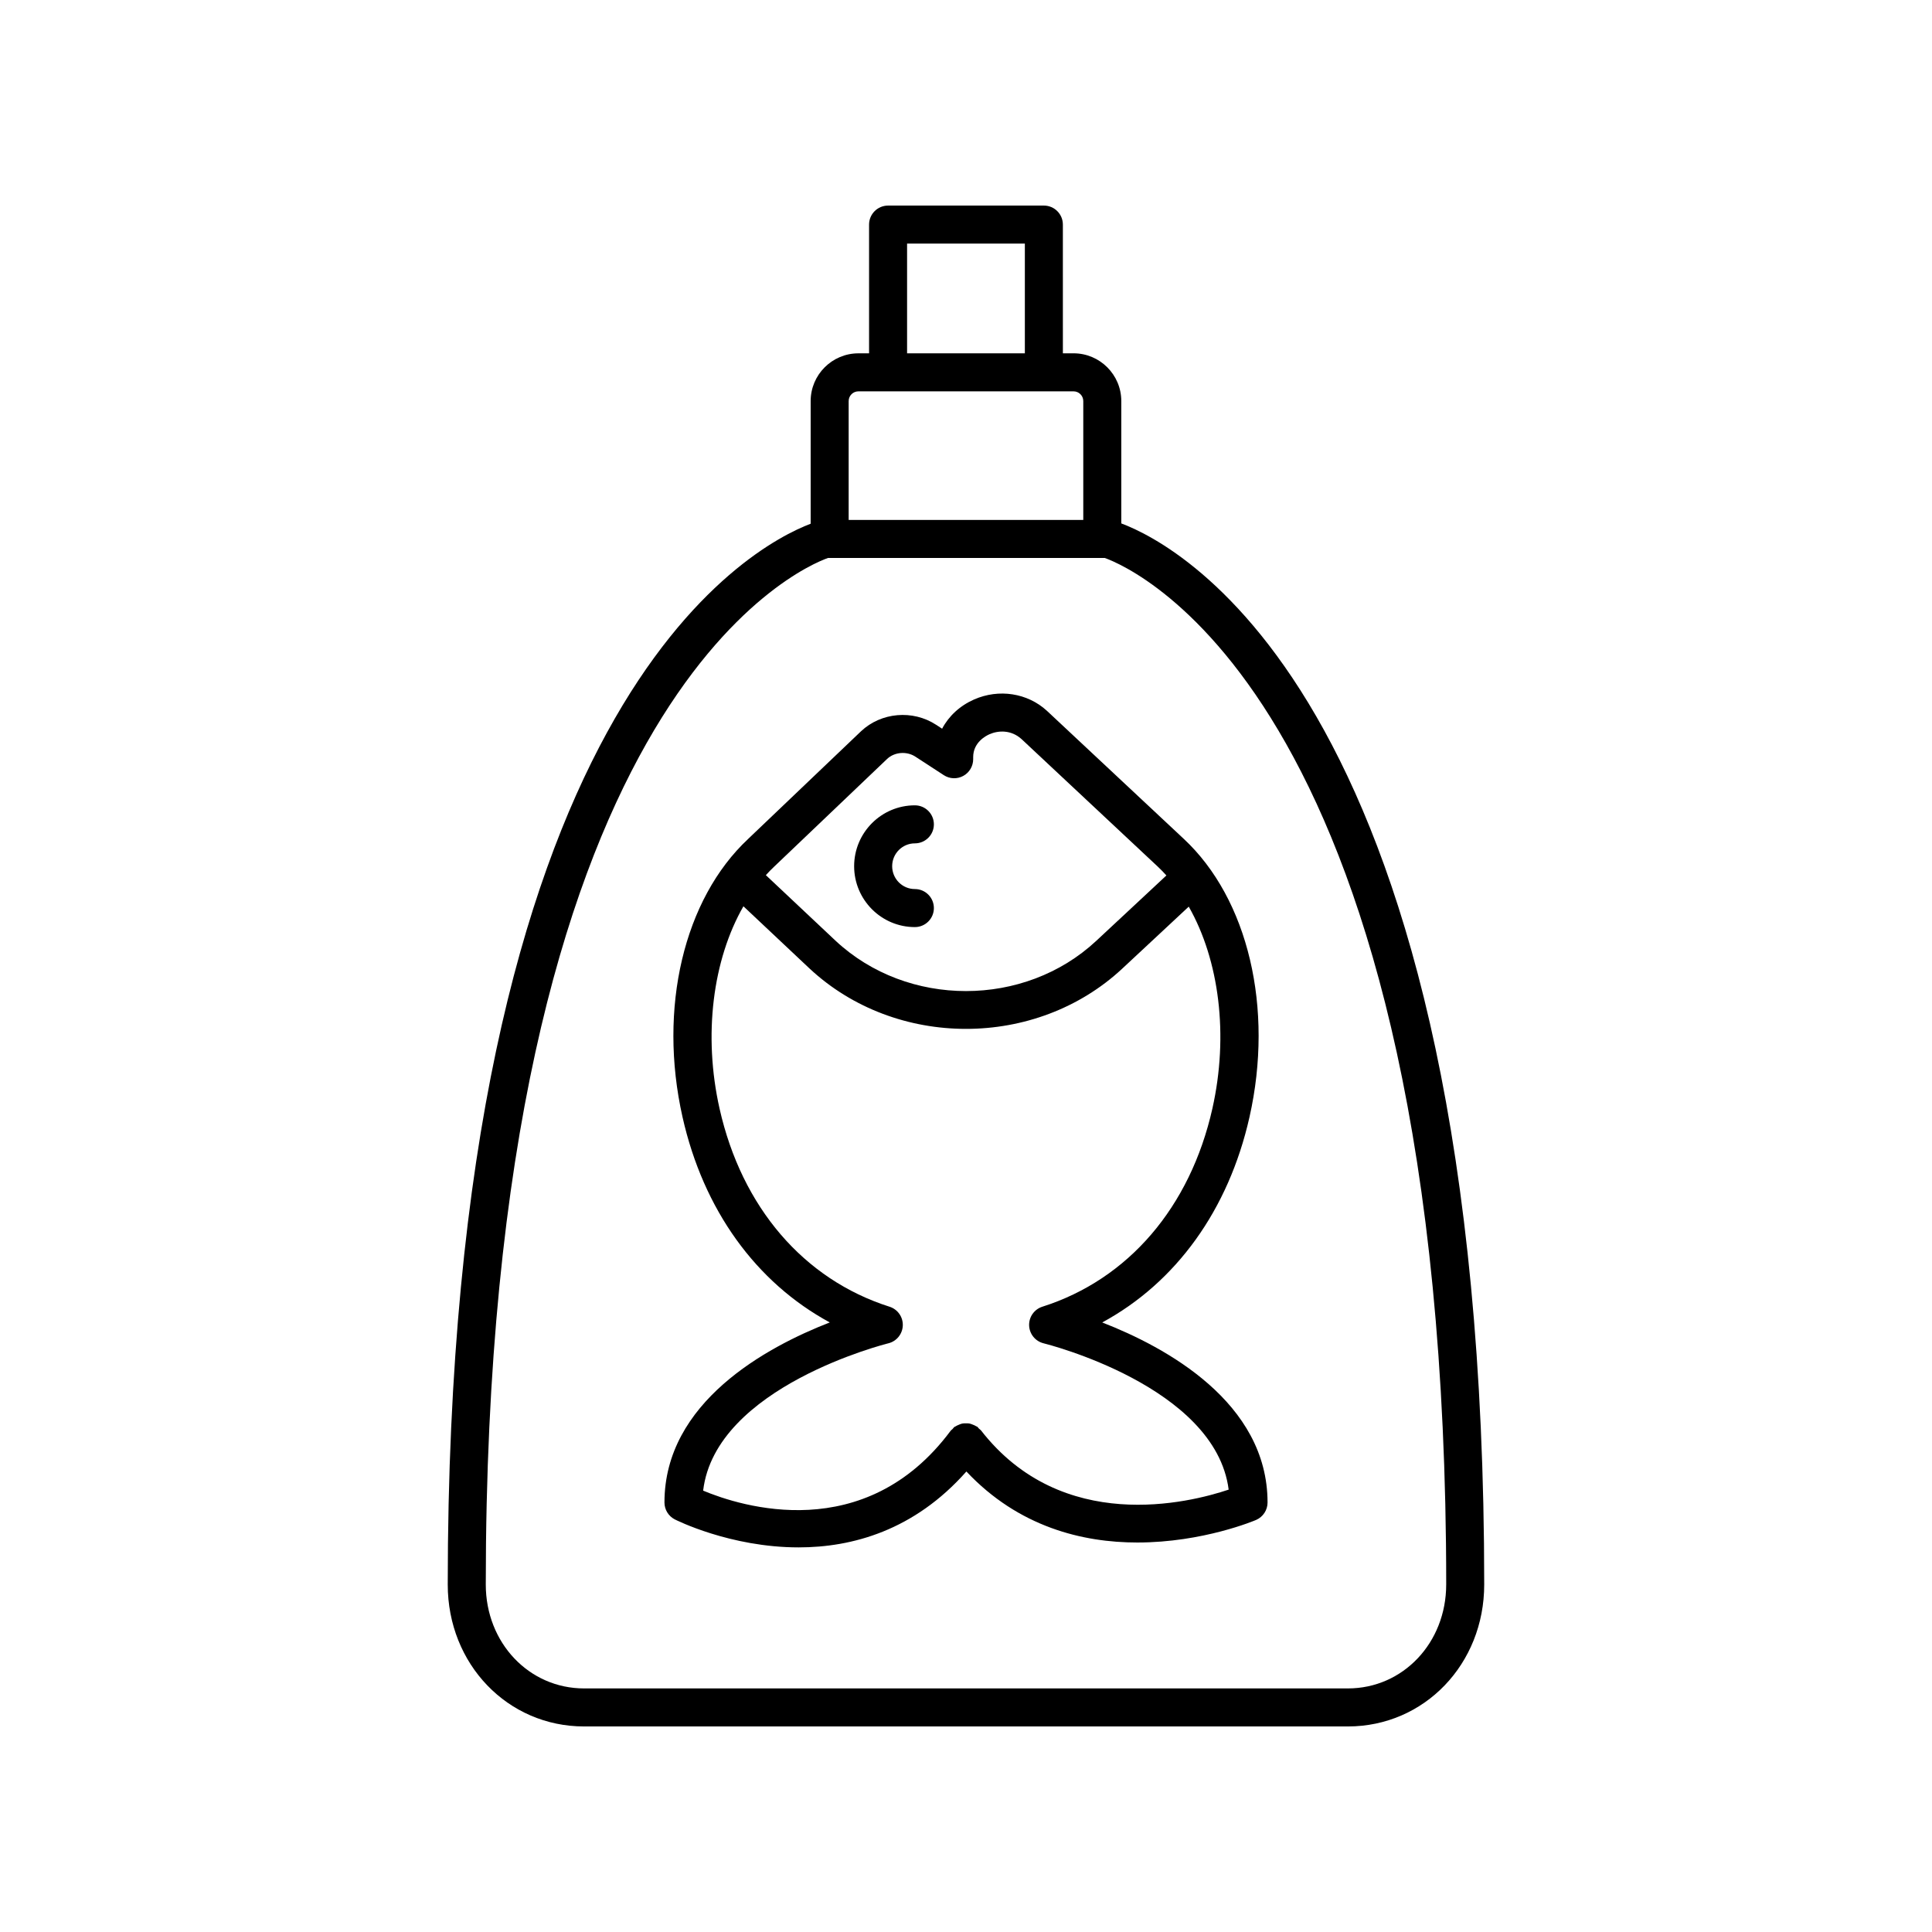 <?xml version="1.0" encoding="UTF-8"?>
<!-- Uploaded to: SVG Repo, www.svgrepo.com, Generator: SVG Repo Mixer Tools -->
<svg fill="#000000" width="800px" height="800px" version="1.1" viewBox="144 144 512 512" xmlns="http://www.w3.org/2000/svg">
 <g>
  <path d="m420.64 198.48h-41.289c-2.781 0-5.039 2.254-5.039 5.039v34.117h-2.82c-6.981 0-12.66 5.676-12.66 12.66v32.5c-15.703 5.953-96.176 47.887-96.176 281.13 0 21.082 15.871 37.602 36.133 37.602h202.41c20.262 0 36.133-16.52 36.133-37.605 0-234.38-81.07-275.57-96.176-281.21v-32.422c0-6.981-5.676-12.66-12.66-12.66h-2.82l-0.004-34.117c0-2.781-2.254-5.035-5.035-5.035zm-36.254 10.074h31.211v29.078h-31.211zm142.87 355.37c0 15.434-11.445 27.527-26.055 27.527h-202.41c-14.609 0-26.055-12.094-26.055-27.531 0-234.41 83.379-269.45 90.68-272.05h73.371c7.469 2.676 90.473 37.895 90.473 272.05zm-96.176-313.63v31.5h-62.176v-31.5c0-1.426 1.16-2.582 2.582-2.582h57.008c1.426-0.004 2.586 1.156 2.586 2.582z"/>
  <path d="m386.45 367.5c2.781 0 5.039-2.254 5.039-5.039 0-2.781-2.254-5.039-5.039-5.039-8.875 0-16.094 7.238-16.094 16.133s7.219 16.133 16.094 16.133c2.781 0 5.039-2.254 5.039-5.039 0-2.781-2.254-5.039-5.039-5.039-3.32 0-6.016-2.715-6.016-6.055-0.004-3.34 2.695-6.055 6.016-6.055z"/>
  <path d="m402.14 329.37c-3.781 1.664-6.711 4.406-8.469 7.742l-1.609-1.047c-6.18-4.027-14.543-3.305-19.883 1.73l-29.867 28.484s-0.004 0-0.004 0.004c-0.012 0.008-0.02 0.02-0.027 0.027l-0.012 0.012v0.004c-17.055 15.941-23.887 44.859-17.395 73.699 5.543 24.629 19.473 43.832 39.027 54.434-16.848 6.547-43.812 21.18-43.812 47.715 0 1.879 1.047 3.602 2.715 4.469 0.266 0.137 14.668 7.43 32.852 7.43 14.156 0 30.598-4.457 44.449-20.113 13.855 14.738 30.832 18.82 45.301 18.82 17.438 0 31.23-5.875 31.492-5.988 1.832-0.805 3.016-2.613 3.016-4.613 0-26.539-26.965-41.168-43.812-47.715 19.555-10.602 33.484-29.809 39.027-54.434 6.496-28.863-0.348-57.809-17.43-73.734l-36.27-33.941c-5.148-4.711-12.719-5.879-19.289-2.984zm63.148 108.44c-5.879 26.125-22.297 45.25-45.047 52.48-2.156 0.684-3.59 2.723-3.512 4.981 0.082 2.258 1.652 4.188 3.852 4.723 0.473 0.113 45.52 11.332 49.027 38.773-10.496 3.523-44.145 11.957-65.645-15.711-0.145-0.188-0.355-0.285-0.52-0.445-0.164-0.16-0.262-0.363-0.453-0.504-0.09-0.066-0.199-0.078-0.293-0.137-0.301-0.195-0.617-0.32-0.945-0.445-0.289-0.109-0.562-0.227-0.859-0.281-0.328-0.062-0.652-0.051-0.984-0.047-0.312 0.004-0.609 0-0.914 0.062-0.316 0.062-0.605 0.191-0.906 0.32-0.312 0.129-0.609 0.254-0.891 0.445-0.094 0.062-0.207 0.078-0.301 0.148-0.191 0.148-0.289 0.359-0.453 0.527-0.156 0.16-0.359 0.258-0.496 0.445-22.75 30.586-55.648 20.051-65.609 15.891 3.254-27.57 48.59-38.926 49.066-39.039 2.195-0.535 3.766-2.465 3.844-4.723 0.078-2.258-1.355-4.293-3.508-4.977-22.746-7.227-39.164-26.355-45.047-52.48-4.394-19.523-1.801-39.469 6.32-53.641l17.566 16.531c11.422 10.633 26.414 15.957 41.414 15.957 14.992 0 29.992-5.324 41.41-15.965l17.625-16.43c8.07 14.164 10.645 34.062 6.258 53.539zm-12.18-61.805-18.578 17.32c-19.039 17.758-50.027 17.758-69.059 0.016l-18.512-17.418c0.719-0.785 1.449-1.555 2.219-2.269 0.008-0.008 0.012-0.02 0.02-0.027 0.008-0.004 0.016-0.008 0.02-0.012l29.891-28.504c1.957-1.832 5.164-2.09 7.457-0.602l7.547 4.914c1.551 1.012 3.523 1.094 5.152 0.207 1.625-0.879 2.637-2.582 2.637-4.43v-0.559c0-3.856 3.293-5.606 4.301-6.051 2.316-1.023 5.75-1.25 8.551 1.312l36.055 33.75c0.797 0.742 1.559 1.535 2.301 2.352z"/>
 </g>
</svg>